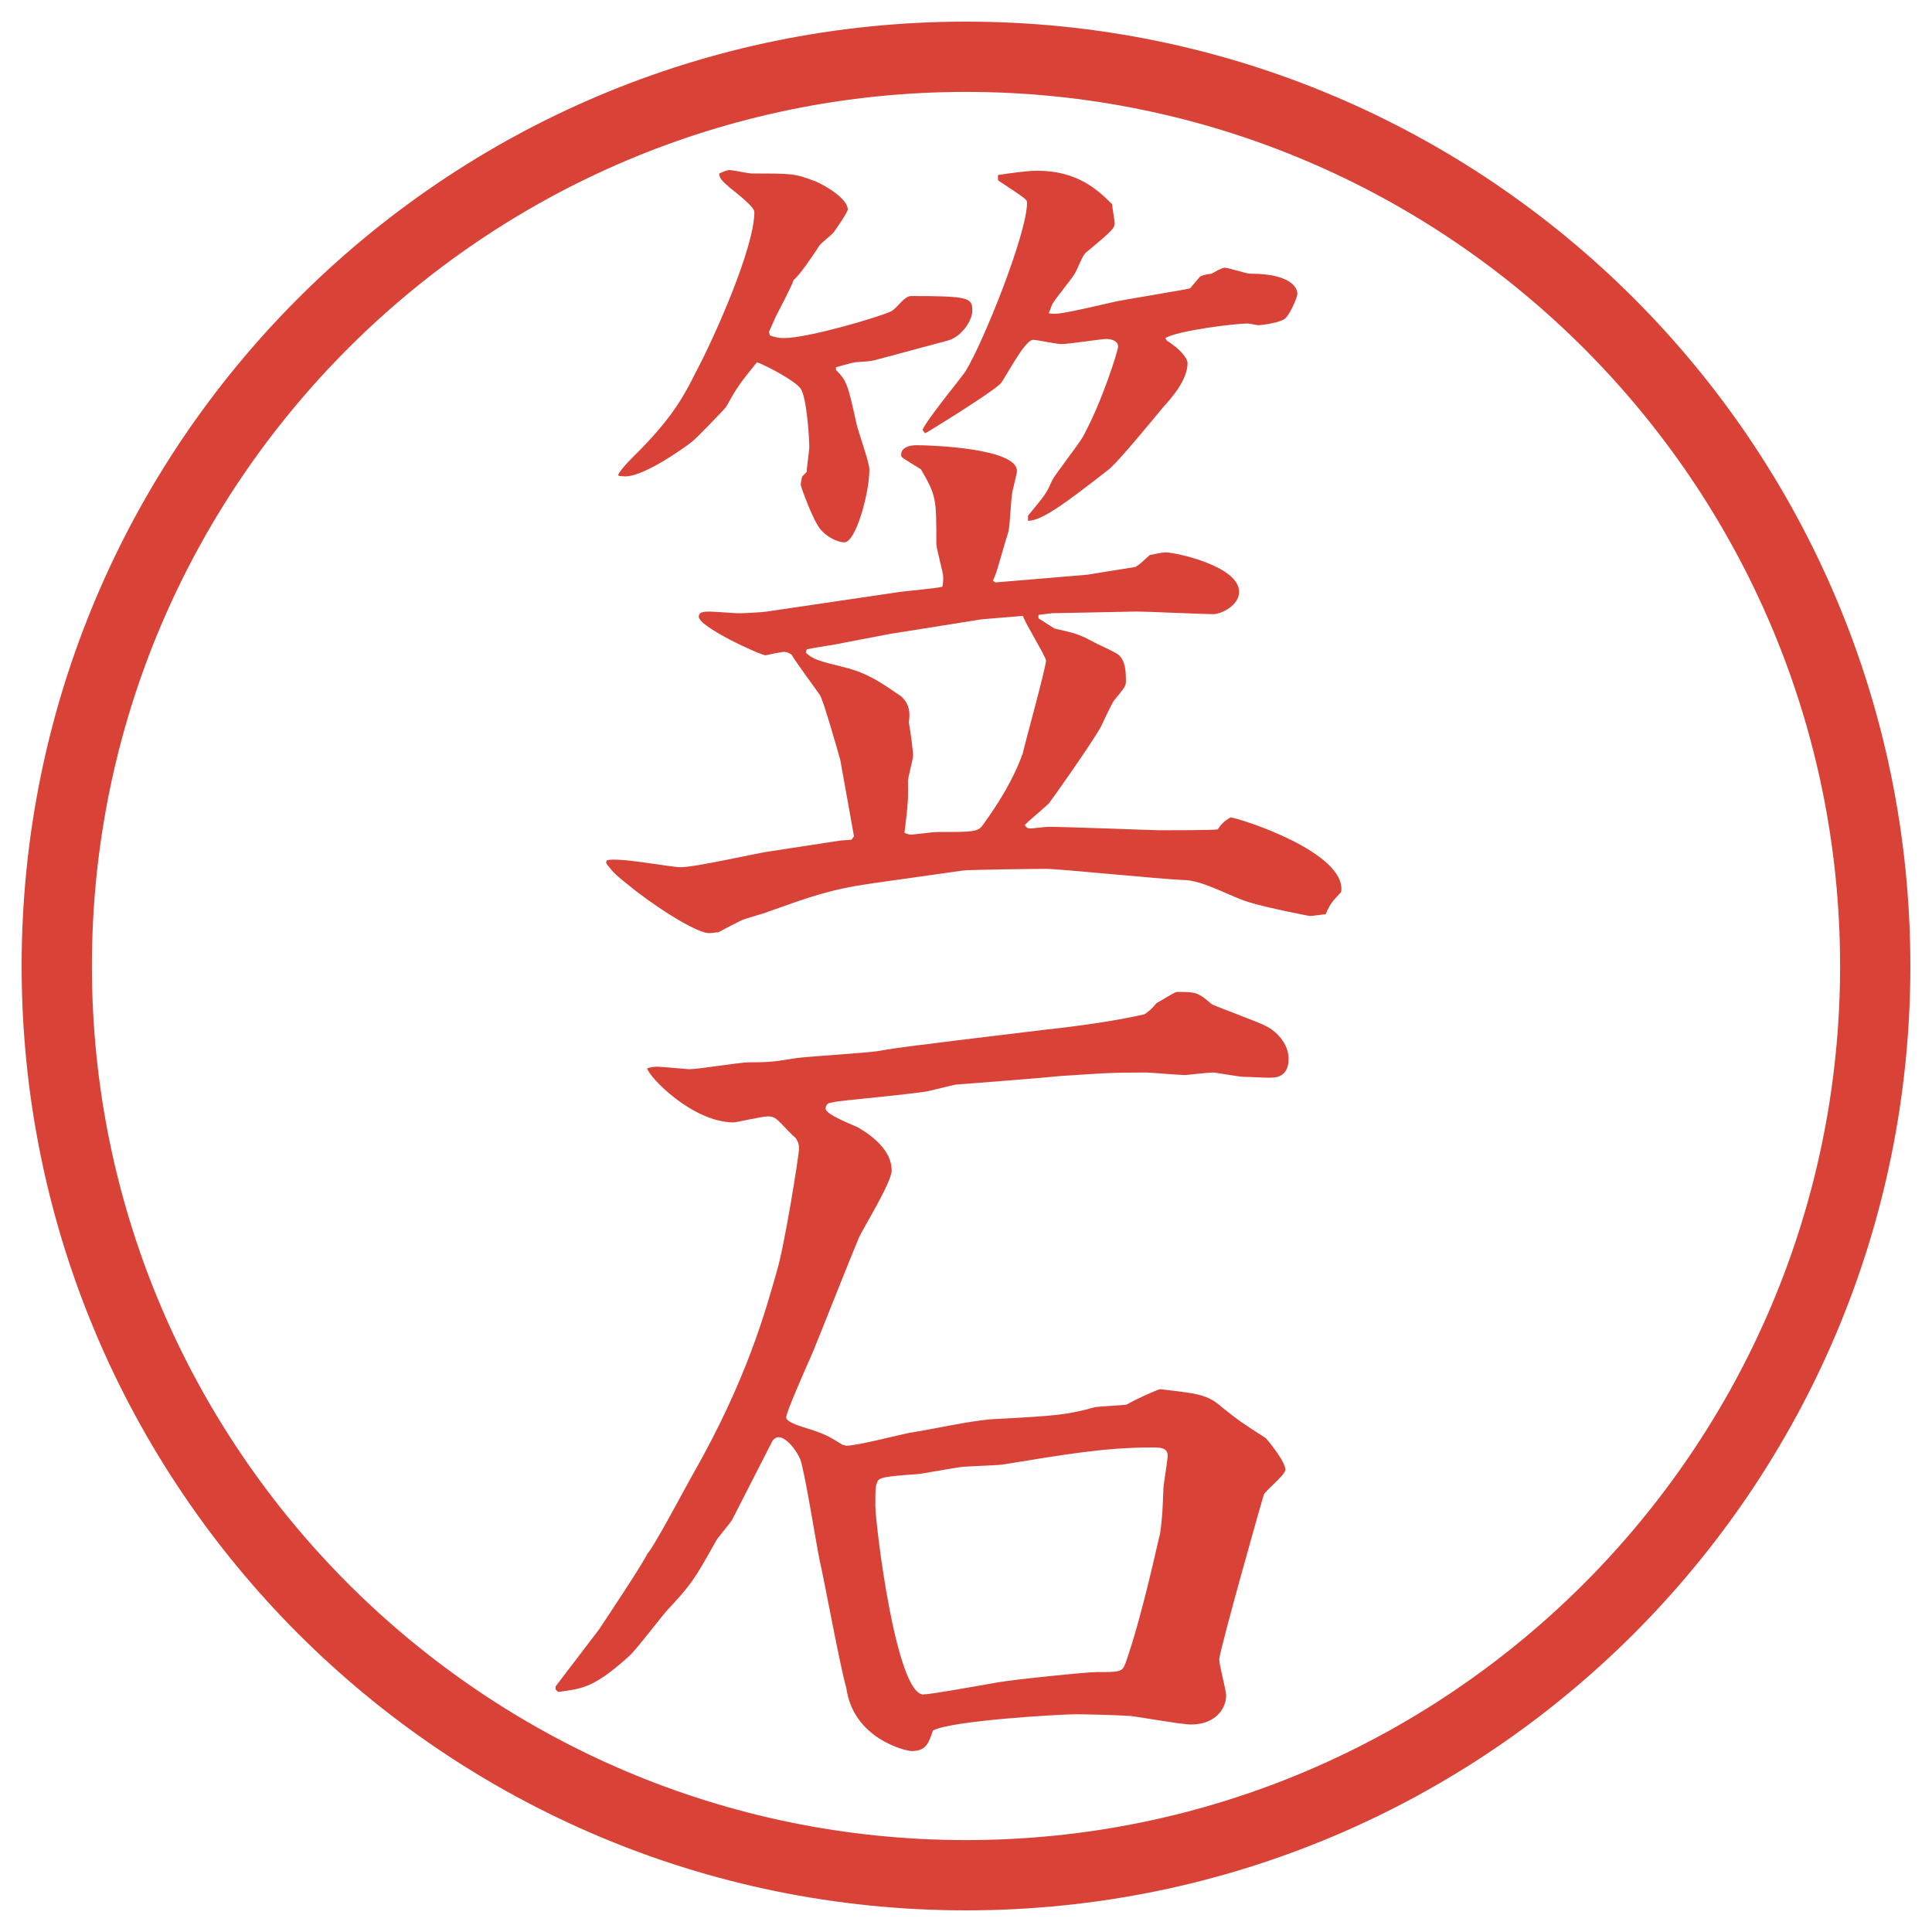<?xml version="1.0" encoding="UTF-8"?>
<svg id="_レイヤー_1" data-name="レイヤー 1" xmlns="http://www.w3.org/2000/svg" version="1.1" viewBox="0 0 27.496 27.496">
  <g id="_楕円形_1" data-name="楕円形 1">
    <path d="M13.748,1.308c6.859,0,12.44,5.581,12.44,12.44s-5.581,12.44-12.44,12.44S1.308,20.607,1.308,13.748,6.889,1.308,13.748,1.308M13.748.308C6.325.308.308,6.325.308,13.748s6.017,13.44,13.44,13.44,13.44-6.017,13.44-13.44S21.171.308,13.748.308h0Z" fill="#d94236" stroke-width="0"/>
  </g>
  <g>
    <path d="M8.637,12.244c.159-.049.903.098,1.05.098.208,0,1.062-.195,1.233-.22l1.038-.159.159-.012.037-.049-.195-1.086c-.024-.085-.244-.867-.293-.928-.11-.159-.305-.415-.403-.574-.037-.024-.073-.037-.11-.037-.085.012-.208.037-.256.049-.073,0-.952-.403-.952-.549,0-.073.085-.073.159-.073.061,0,.354.024.415.024s.305-.012.391-.024l1.904-.281c.085-.012.513-.049.598-.073.012-.061.012-.098.012-.134,0-.073-.098-.403-.098-.476,0-.647,0-.684-.22-1.062-.037-.024-.244-.146-.269-.171-.012-.012-.012-.024-.012-.037,0-.098.11-.134.22-.134.244,0,1.428.049,1.428.366,0,.037-.012.061-.061.281-.024.073-.037.5-.061.586-.062.195-.11.378-.171.574-.012.037-.037.098-.049.122l.037.024,1.306-.11.684-.11c.061-.037.072-.049.207-.171.061-.012.184-.037.22-.037.146,0,1.05.195,1.05.562,0,.195-.256.317-.366.317-.171,0-.94-.037-1.087-.037l-1.208.024-.195.024v.049l.231.146c.33.073.354.085.611.22.049.024.268.122.305.159.086.085.098.208.098.366,0,.073-.012.085-.171.281-.036.049-.159.317-.183.366-.11.208-.696,1.038-.745,1.099-.231.208-.257.22-.342.305.024.037.049.049.073.049.037,0,.22-.024.269-.024.244,0,1.5.049,1.586.049.049,0,.77,0,.818-.012.061-.085.085-.11.183-.171.134.012,1.66.5,1.575,1.062-.135.146-.159.171-.221.317-.036,0-.183.024-.219.024-.025,0-.635-.122-.867-.195-.256-.073-.659-.317-.939-.317-.318-.012-1.771-.159-1.953-.159-.159,0-1.111.012-1.185.024l-1.294.183c-.598.085-.891.195-1.477.403-.049.024-.33.098-.378.122s-.22.11-.33.171c-.049,0-.085.012-.134.012-.146,0-.61-.269-1.038-.598-.293-.232-.317-.256-.391-.354l-.012-.012-.024-.037.012-.037ZM10.944,4.725l.012.049c.11.037.146.037.208.037.33,0,1.331-.293,1.514-.378.098-.049.183-.22.293-.22.818,0,.867.024.867.208,0,.146-.159.378-.354.427l-1.001.269c-.085.024-.098.024-.293.037-.049,0-.244.061-.293.073v.037c.159.159.171.22.293.769.024.11.183.549.183.647,0,.342-.195,1.038-.354,1.038-.11,0-.256-.085-.33-.171-.11-.11-.293-.623-.293-.647s.012-.098.024-.122l.061-.061c0-.061.037-.305.037-.354,0-.122-.037-.708-.122-.83-.073-.11-.488-.33-.623-.378-.256.317-.281.354-.439.635-.024.037-.439.464-.476.488-.134.11-.745.537-.989.5-.024,0-.049,0-.073-.012.024-.085.256-.305.317-.366.464-.476.623-.769.781-1.086.281-.525.842-1.794.842-2.295,0-.073-.22-.244-.342-.342-.098-.085-.159-.134-.159-.208.085-.037.122-.049.146-.049.049,0,.269.049.317.049.586,0,.61,0,.903.11.122.049.464.244.464.403,0,.037-.159.269-.195.317-.024.037-.183.159-.208.195-.085.134-.293.439-.366.488-.024.085-.22.452-.256.525l-.098.22ZM13.971,8.814l-1.306.208c-.122.024-.647.122-.757.146-.073.012-.378.061-.427.073l-.012.049c.11.098.159.11.598.22.305.085.476.208.745.391.159.122.134.305.122.378.024.122.061.415.061.476,0,.049-.073.305-.073.366,0,.195.012.232-.037.623,0,.037-.012.073-.012.11.037.012.061.024.085.024.061,0,.317-.037.378-.037.525,0,.586,0,.659-.11.22-.305.427-.635.562-1.013.012-.073.33-1.221.33-1.318,0-.049-.293-.525-.33-.635l-.586.049ZM14.204,2.491c.158-.024.402-.061.561-.061.574,0,.867.281,1.062.476,0,.037.037.232.037.269,0,.073-.037.11-.403.415-.049.024-.134.256-.159.293-.036.073-.293.378-.329.452-.013.037-.036.098-.049.122.097.024.182.012.927-.159.085-.024,1.074-.183,1.087-.195l.134-.159c.013-.024.146-.049.171-.049.024-.012.146-.085.184-.085.061,0,.305.085.365.085.672,0,.672.269.672.281,0,.073-.122.317-.171.354-.062.061-.329.098-.391.098-.013,0-.122-.024-.146-.024-.171,0-.989.098-1.172.208l.024.037c.195.122.293.256.293.317q0,.256-.342.623c-.122.146-.659.806-.793.903-.611.476-.94.72-1.135.72v-.073c.231-.281.257-.305.342-.5.024-.061.377-.513.439-.623.28-.513.501-1.233.501-1.282,0-.085-.098-.11-.172-.11-.061,0-.537.073-.635.073-.072,0-.353-.061-.402-.061-.122,0-.391.537-.464.623-.134.134-1.025.684-1.074.708l-.037-.049c.061-.146.525-.708.61-.83.256-.415.878-1.965.878-2.405,0-.049-.049-.073-.414-.317v-.073Z" fill="#d94236" stroke-width="0"/>
    <path d="M7.904,24.005l.623-.817c.049-.074.659-.989.684-1.074.085-.074.586-1.025.659-1.148.757-1.33,1.025-2.307,1.184-2.868.11-.354.317-1.66.317-1.745,0-.049,0-.086-.049-.159-.061-.049-.134-.134-.208-.208-.061-.061-.098-.098-.183-.098s-.452.086-.488.086c-.586,0-1.208-.646-1.233-.77.037-.012.098-.023.146-.023s.427.036.452.036c.134,0,.72-.098.842-.098.342,0,.378-.013.696-.062.183-.023.989-.072,1.147-.098.342-.061.72-.098,1.074-.146l1.306-.158c.452-.049.989-.122,1.416-.22.085-.061.098-.073.171-.159.073-.037.256-.159.293-.159.256,0,.293,0,.488.171.024.024.672.256.781.317.122.061.317.232.317.464,0,.269-.195.269-.269.269-.109,0-.256-.012-.366-.012-.062,0-.403-.062-.439-.062-.073,0-.378.036-.403.036-.085,0-.476-.036-.549-.036-.574,0-.635.013-1.209.049-.098.013-1.464.122-1.5.122-.061.012-.354.086-.415.098-.134.024-.732.086-.854.098-.085.012-.427.037-.5.061-.037,0-.085.025-.085.086,0,.086.391.232.464.269.208.122.476.329.476.61,0,.171-.403.818-.464.952-.11.257-.562,1.403-.659,1.636-.134.305-.378.854-.378.928q0,.061.232.135c.317.098.354.121.574.256.024,0,.037.012.049.012.146,0,.769-.158.891-.183.33-.049.854-.171,1.184-.195.939-.049,1.062-.062,1.464-.171.061-.012.366-.024.451-.037.123-.072.391-.195.477-.219.525.061.672.072.879.256.244.195.281.22.623.439.023.024.28.33.28.451,0,.074-.28.293-.306.354-.023.062-.635,2.233-.635,2.344,0,.085.098.439.098.513,0,.195-.158.415-.5.415-.135,0-.744-.11-.867-.122-.195-.012-.609-.024-.781-.024-.17,0-1.745.085-2.025.231-.061.184-.098.293-.305.293-.073,0-.83-.17-.928-.902-.085-.281-.317-1.551-.378-1.807-.049-.232-.22-1.318-.281-1.453-.073-.158-.208-.305-.305-.305-.037,0-.061.023-.085.049l-.574,1.123c-.024.049-.208.256-.232.305-.305.549-.354.623-.708,1.001-.085.098-.439.562-.525.635-.5.452-.659.464-1.013.513l-.037-.037v-.036ZM13.141,24.115c.098,0,.708-.11,1.062-.172.195-.036,1.244-.146,1.403-.146.342,0,.366,0,.415-.134.244-.696.464-1.758.488-1.831.037-.256.037-.366.049-.659,0-.024.061-.415.061-.452,0-.121-.109-.121-.219-.121-.684,0-1.233.098-2.136.244-.085.012-.513.023-.598.036-.098.013-.5.085-.586.098-.513.036-.574.049-.598.122-.024.061-.024.098-.024.33,0,.256.293,2.686.684,2.686Z" fill="#d94236" stroke-width="0"/>
  </g>
</svg>